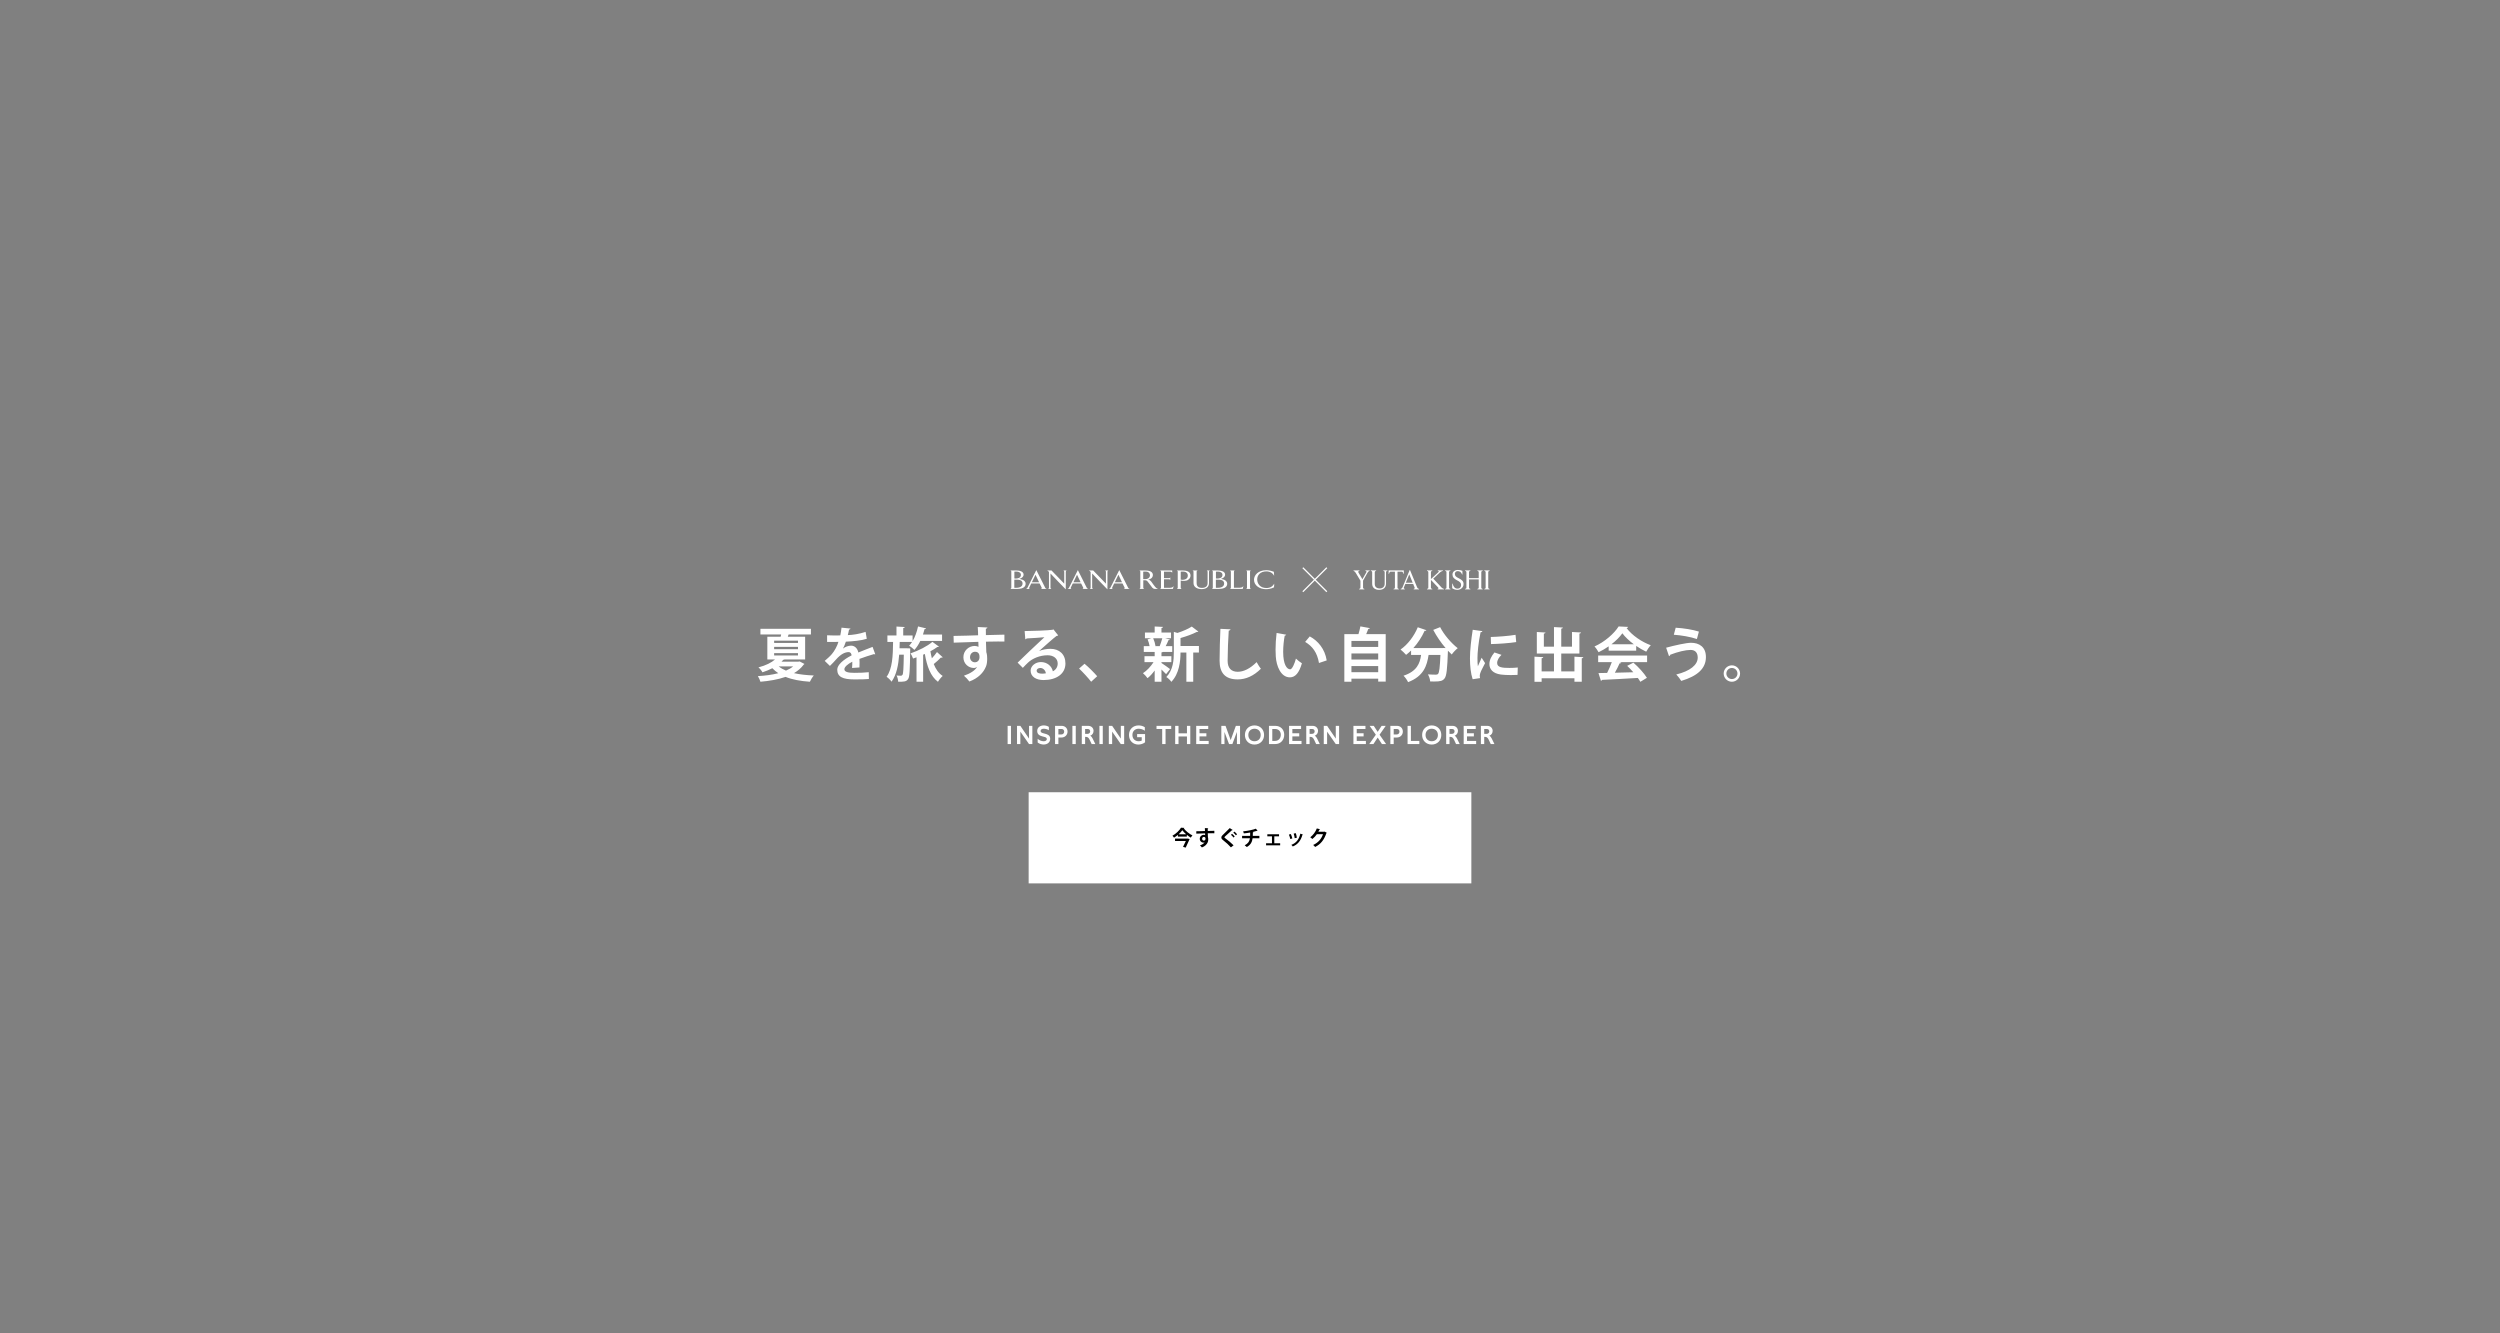 <svg width="1920" height="1024" viewBox="0 0 1920 1024" fill="none" xmlns="http://www.w3.org/2000/svg">
<rect x="0" y="0" width="1920" height="1024" fill="#808080" stroke="none"/>
<path d="M1000.56 436L1019 454.442M1019 436L1000.56 454.442" stroke="white"/>
<path d="M784.05 441.49C784.05 444.111 781.276 444.321 780.049 444.321C779.462 444.321 779.035 444.268 779.035 444.268C779.035 442.696 779.035 439.027 779.035 439.027C779.035 439.027 779.622 438.974 780.689 438.974C782.289 438.974 784.05 439.708 784.05 441.49ZM787.677 448.357C787.677 444.897 782.769 444.635 782.769 444.635C782.769 444.635 786.13 443.797 786.13 441.333C786.13 438.555 782.343 438.136 780.689 438.136H775.995C776.421 438.293 776.688 438.555 776.688 439.079V451.344C776.688 451.816 776.421 452.078 775.995 452.288H781.329C786.61 452.288 787.677 449.982 787.677 448.357ZM785.33 448.147C785.33 451.239 781.702 451.449 780.155 451.449C779.462 451.449 778.982 451.397 778.982 451.397C778.982 448.828 778.982 445.212 778.982 445.212C778.982 445.212 780.209 445.159 780.956 445.159C783.089 445.212 785.33 445.736 785.33 448.147Z" fill="white"/>
<path d="M938.855 441.49C938.855 444.111 936.081 444.321 934.854 444.321C934.267 444.321 933.841 444.268 933.841 444.268C933.841 442.696 933.841 439.027 933.841 439.027C933.841 439.027 934.427 438.974 935.494 438.974C937.041 438.974 938.855 439.708 938.855 441.49ZM942.482 448.357C942.482 444.897 937.575 444.635 937.575 444.635C937.575 444.635 940.882 443.797 940.882 441.333C940.882 438.555 937.095 438.136 935.441 438.136H930.747C931.173 438.293 931.44 438.555 931.44 439.079V451.344C931.44 451.816 931.173 452.078 930.747 452.288H936.081C941.415 452.288 942.482 449.982 942.482 448.357ZM940.135 448.147C940.135 451.239 936.508 451.449 934.961 451.449C934.267 451.449 933.787 451.397 933.787 451.397C933.787 448.828 933.787 445.212 933.787 445.212C933.787 445.212 935.014 445.159 935.761 445.159C937.841 445.212 940.135 445.736 940.135 448.147Z" fill="white"/>
<path d="M798.026 447.204H792.478C793.545 444.95 795.252 441.386 795.252 441.386C795.252 441.386 796.746 444.583 798.026 447.204ZM803.894 452.288C803.04 451.973 802.88 451.711 802.667 451.292C802.293 450.506 795.892 437.821 795.892 437.821C795.892 437.821 789.544 450.506 789.117 451.292C788.904 451.711 788.691 451.921 787.997 452.288H790.984C790.344 452.078 790.291 451.764 790.451 451.292C790.558 451.03 791.198 449.667 791.998 448.095H798.399C799.146 449.719 799.84 451.03 800 451.292C800.213 451.764 800 452.078 799.359 452.288H803.894Z" fill="white"/>
<path d="M818.51 439.079V452.655C818.51 452.655 806.774 440.652 806.774 440.442V451.344C806.774 451.816 807.041 452.078 807.468 452.288H804.961C805.334 452.078 805.601 451.816 805.601 451.344V439.865C805.601 439.289 805.601 439.236 805.281 438.87C805.014 438.607 804.694 438.345 804.16 438.136H807.574L817.336 448.252V439.079C817.336 438.607 817.07 438.293 816.696 438.136H819.204C818.777 438.345 818.51 438.607 818.51 439.079Z" fill="white"/>
<path d="M829.926 447.204H824.379C825.446 444.95 827.153 441.386 827.153 441.386C827.153 441.386 828.646 444.583 829.926 447.204ZM835.794 452.288C834.941 451.973 834.781 451.711 834.567 451.292C834.194 450.506 827.793 437.821 827.793 437.821C827.793 437.821 821.445 450.506 821.018 451.292C820.805 451.711 820.591 451.921 819.898 452.288H822.885C822.245 452.078 822.192 451.764 822.352 451.292C822.458 451.03 823.098 449.667 823.899 448.095H830.3C831.047 449.719 831.74 451.03 831.9 451.292C832.114 451.764 831.9 452.078 831.26 452.288H835.794Z" fill="white"/>
<path d="M850.517 439.079V452.655C850.517 452.655 838.782 440.652 838.782 440.442V451.344C838.782 451.816 839.048 452.078 839.475 452.288H836.968C837.341 452.078 837.608 451.816 837.608 451.344V439.865C837.608 439.289 837.608 439.236 837.288 438.87C837.021 438.607 836.701 438.345 836.168 438.136H839.582L849.344 448.252V439.079C849.344 438.607 849.077 438.293 848.704 438.136H851.211C850.784 438.345 850.517 438.607 850.517 439.079Z" fill="white"/>
<path d="M861.719 447.204H856.171C857.238 444.95 858.945 441.386 858.945 441.386C858.945 441.386 860.439 444.583 861.719 447.204ZM867.587 452.288C866.734 451.973 866.574 451.711 866.36 451.292C865.987 450.506 859.585 437.821 859.585 437.821C859.585 437.821 853.237 450.506 852.811 451.292C852.597 451.711 852.384 451.921 851.69 452.288H854.678C854.038 452.078 853.984 451.764 854.144 451.292C854.251 451.03 854.891 449.667 855.691 448.095H862.093C862.839 449.719 863.533 451.03 863.693 451.292C863.906 451.764 863.693 452.078 863.053 452.288H867.587Z" fill="white"/>
<path d="M883.163 441.7C883.163 443.901 881.296 444.792 879.429 444.792C878.789 444.792 877.989 444.74 877.989 444.74V439.027C877.989 439.027 878.735 438.974 879.856 438.974C882.47 438.974 883.163 440.704 883.163 441.7ZM889.458 452.288C889.458 452.288 888.444 451.973 887.857 451.449C886.79 450.453 884.177 446.679 884.177 446.679C883.803 446.208 883.11 445.369 881.776 445.107C883.323 445.002 885.404 443.849 885.404 441.595C885.404 440.285 884.603 438.136 879.696 438.136H875.055C875.428 438.293 875.748 438.555 875.748 439.079V451.344C875.748 451.816 875.428 452.078 875.055 452.288H878.735C878.362 452.078 878.042 451.816 878.042 451.344V445.631C878.042 445.631 879.056 445.631 879.482 445.631C880.763 445.631 881.296 446.522 881.936 447.361C882.79 448.514 883.696 449.772 884.977 451.344C885.35 451.764 886.044 452.288 887.004 452.288H889.458Z" fill="white"/>
<path d="M900.821 452.288H890.899C891.326 452.078 891.646 451.868 891.646 451.344V439.079C891.646 438.607 891.326 438.293 890.952 438.136H900.234L900.288 439.761C899.807 439.289 899.274 439.027 898.207 439.027C897.727 439.027 893.94 439.027 893.94 439.027V444.006H897.94C898.26 444.006 898.687 443.692 898.794 443.43V445.474C898.687 445.212 898.26 444.897 897.94 444.897H893.94V451.449H896.82C899.487 451.449 900.394 451.449 901.354 450.139L900.821 452.288Z" fill="white"/>
<path d="M912.236 442.067C912.236 444.897 909.355 445.317 908.022 445.317C907.488 445.317 907.061 445.264 906.795 445.159V439.027C906.795 439.027 907.328 438.974 908.448 438.974C910.956 438.974 912.236 440.18 912.236 442.067ZM914.316 442.014C914.316 440.39 913.409 438.136 908.502 438.136H903.807C904.181 438.293 904.501 438.607 904.501 439.079V451.344C904.501 451.816 904.181 452.078 903.807 452.288H907.488C907.061 452.078 906.795 451.816 906.795 451.344V445.841C908.662 446.47 910.902 445.998 911.702 445.736C912.449 445.421 914.316 444.268 914.316 442.014Z" fill="white"/>
<path d="M928.507 439.079V447.78C928.507 451.187 925.893 452.445 922.799 452.445C920.078 452.445 916.611 451.292 916.611 447.78V439.079C916.611 438.607 916.238 438.293 915.864 438.136H919.812C919.438 438.293 919.012 438.607 919.012 439.079V447.885C919.012 449.3 919.598 451.502 923.066 451.502C926.373 451.502 927.44 449.719 927.44 447.885V439.079C927.44 438.607 927.173 438.293 926.8 438.136H929.2C928.774 438.345 928.507 438.607 928.507 439.079Z" fill="white"/>
<path d="M954.431 452.288H944.616C945.043 452.078 945.309 451.816 945.309 451.344V439.079C945.309 438.607 945.043 438.293 944.616 438.136H948.297C947.923 438.293 947.657 438.607 947.657 439.079V451.397H950.27C953.204 451.397 954.058 451.344 954.911 450.086L954.431 452.288Z" fill="white"/>
<path d="M957.045 452.288C957.419 452.078 957.686 451.816 957.686 451.344V439.079C957.686 438.607 957.419 438.293 957.045 438.136H960.673C960.299 438.293 960.033 438.607 960.033 439.079V451.344C960.033 451.816 960.299 452.078 960.673 452.288H957.045Z" fill="white"/>
<path d="M978.437 451.082C976.41 452.13 974.063 452.497 972.249 452.497C967.342 452.497 963.074 449.614 963.074 445.264C963.074 441.7 966.275 437.926 972.516 437.926C974.543 437.926 976.41 438.398 978.331 439.131C978.331 439.131 978.597 442.276 978.544 442.224C976.944 439.131 973.903 438.817 972.676 438.817C967.982 438.817 965.528 441.595 965.528 445.002C965.528 447.989 967.502 451.606 972.623 451.606C973.743 451.606 976.73 451.554 978.597 448.252C978.704 448.147 978.437 451.082 978.437 451.082Z" fill="white"/>
<path d="M1139.95 452.638V452.284L1140.47 452.097C1140.66 452.028 1140.8 451.938 1140.87 451.827C1140.94 451.702 1140.97 451.543 1140.97 451.349V439.373C1140.97 438.985 1140.8 438.735 1140.47 438.625L1139.95 438.437V438.084H1144.01V438.437L1143.46 438.625C1143.13 438.735 1142.97 438.985 1142.97 439.373V451.349C1142.97 451.723 1143.13 451.972 1143.46 452.097L1144.01 452.284V452.638H1139.95Z" fill="white"/>
<path d="M1125.19 452.638V452.284L1125.71 452.097C1125.9 452.028 1126.04 451.938 1126.11 451.827C1126.17 451.702 1126.21 451.543 1126.21 451.349V439.373C1126.21 438.985 1126.04 438.735 1125.71 438.625L1125.19 438.437V438.084H1129.24V438.437L1128.7 438.625C1128.37 438.735 1128.21 438.985 1128.21 439.373V444.03H1135.65V439.373C1135.65 438.985 1135.48 438.735 1135.15 438.625L1134.63 438.437V438.084H1138.68V438.437L1138.16 438.604C1137.82 438.729 1137.64 438.985 1137.64 439.373V451.349C1137.64 451.723 1137.81 451.972 1138.14 452.097L1138.68 452.284V452.638H1134.63V452.284L1135.15 452.097C1135.34 452.028 1135.48 451.938 1135.54 451.827C1135.61 451.702 1135.65 451.543 1135.65 451.349V444.966H1128.21V451.349C1128.21 451.723 1128.37 451.972 1128.7 452.097L1129.24 452.284V452.638H1125.19Z" fill="white"/>
<path d="M1119.28 453.011C1118.5 453.011 1117.75 452.886 1117.03 452.637C1116.31 452.387 1115.73 452.082 1115.28 451.722V448.208H1115.56C1115.93 449.47 1116.41 450.433 1116.99 451.098C1117.57 451.75 1118.4 452.076 1119.46 452.076C1120.27 452.076 1120.91 451.819 1121.4 451.306C1121.88 450.793 1122.13 450.1 1122.13 449.227C1122.13 448.479 1121.88 447.827 1121.38 447.273C1120.88 446.718 1120.05 446.164 1118.88 445.61C1117.77 445.069 1116.93 444.445 1116.35 443.738C1115.78 443.031 1115.49 442.186 1115.49 441.202C1115.49 440.537 1115.67 439.941 1116.01 439.414C1116.37 438.873 1116.87 438.457 1117.49 438.166C1118.11 437.861 1118.81 437.709 1119.59 437.709C1120.96 437.709 1122.15 437.938 1123.14 438.395V441.223H1122.87C1122.55 440.308 1122.1 439.649 1121.52 439.248C1120.94 438.832 1120.28 438.624 1119.55 438.624C1118.87 438.624 1118.33 438.832 1117.93 439.248C1117.52 439.649 1117.32 440.162 1117.32 440.786C1117.32 441.493 1117.56 442.103 1118.03 442.616C1118.51 443.115 1119.28 443.607 1120.32 444.092C1121.47 444.619 1122.37 445.221 1123.02 445.901C1123.68 446.58 1124.02 447.453 1124.02 448.52C1124.02 449.435 1123.79 450.232 1123.33 450.911C1122.87 451.59 1122.28 452.11 1121.54 452.471C1120.82 452.831 1120.07 453.011 1119.28 453.011Z" fill="white"/>
<path d="M1109.86 452.638V452.284L1110.38 452.097C1110.58 452.028 1110.71 451.938 1110.78 451.827C1110.85 451.702 1110.88 451.543 1110.88 451.349V439.373C1110.88 438.985 1110.71 438.735 1110.38 438.625L1109.86 438.437V438.084H1113.92V438.437L1113.37 438.625C1113.04 438.735 1112.88 438.985 1112.88 439.373V451.349C1112.88 451.723 1113.04 451.972 1113.37 452.097L1113.92 452.284V452.638H1109.86Z" fill="white"/>
<path d="M1095.93 452.638V452.284L1096.45 452.097C1096.65 452.028 1096.78 451.938 1096.85 451.827C1096.92 451.702 1096.95 451.543 1096.95 451.349V439.373C1096.95 438.985 1096.79 438.735 1096.45 438.625L1095.93 438.437V438.084H1099.99V438.437L1099.45 438.625C1099.11 438.735 1098.95 438.985 1098.95 439.373V444.716L1104.69 439.415C1104.88 439.248 1104.98 439.082 1104.98 438.916C1104.98 438.735 1104.86 438.611 1104.62 438.541L1104.23 438.437V438.084H1108.16V438.437L1107.55 438.625C1107.19 438.735 1106.89 438.874 1106.64 439.04C1106.39 439.193 1106.1 439.422 1105.77 439.726L1100.74 444.404L1107.06 451.161C1107.4 451.536 1107.85 451.834 1108.39 452.055L1108.97 452.284V452.638H1104.12V452.284L1104.48 452.139C1104.67 452.042 1104.77 451.91 1104.77 451.744C1104.77 451.591 1104.7 451.439 1104.56 451.286L1098.95 445.361V451.349C1098.95 451.723 1099.11 451.972 1099.45 452.097L1099.99 452.284V452.638H1095.93Z" fill="white"/>
<path d="M1089.84 452.283V452.637H1085.72V452.283L1086.12 452.117C1086.24 452.061 1086.34 451.985 1086.41 451.888C1086.48 451.791 1086.51 451.687 1086.51 451.576C1086.51 451.479 1086.49 451.382 1086.45 451.285L1085.3 448.458H1079.3L1078.15 451.223C1078.1 451.348 1078.07 451.479 1078.07 451.618C1078.07 451.867 1078.19 452.034 1078.44 452.117L1078.88 452.283V452.637H1075.74V452.283L1076.18 452.096C1076.61 451.902 1076.91 451.59 1077.09 451.161L1082.64 437.792H1082.89L1088.4 451.181C1088.58 451.625 1088.89 451.937 1089.34 452.117L1089.84 452.283ZM1082.31 441.098L1079.67 447.522H1084.93L1082.31 441.098Z" fill="white"/>
<path d="M1070.27 452.638V452.284L1070.79 452.097C1070.98 452.028 1071.12 451.938 1071.18 451.827C1071.25 451.702 1071.29 451.543 1071.29 451.349V439.02H1068.15C1067.83 439.02 1067.58 439.103 1067.4 439.269C1067.22 439.435 1067.08 439.692 1066.96 440.038L1066.74 440.766H1066.47V438.084H1078.11V440.766H1077.86L1077.63 440.038C1077.52 439.692 1077.37 439.435 1077.19 439.269C1077.01 439.103 1076.76 439.02 1076.44 439.02H1073.28V451.349C1073.28 451.723 1073.45 451.972 1073.78 452.097L1074.32 452.284V452.638H1070.27Z" fill="white"/>
<path d="M1059.19 453.012C1057.54 453.012 1056.23 452.603 1055.26 451.785C1054.31 450.967 1053.83 449.81 1053.83 448.313V439.373C1053.83 438.985 1053.66 438.735 1053.33 438.625L1052.81 438.437V438.084H1056.86V438.437L1056.32 438.625C1055.99 438.735 1055.82 438.985 1055.82 439.373V448.479C1055.82 449.561 1056.16 450.406 1056.82 451.016C1057.5 451.626 1058.46 451.931 1059.71 451.931C1060.81 451.931 1061.7 451.605 1062.39 450.954C1063.09 450.288 1063.43 449.401 1063.43 448.292V439.352C1063.43 439.158 1063.4 439.006 1063.33 438.895C1063.26 438.77 1063.13 438.673 1062.93 438.604L1062.41 438.417V438.084H1065.51V438.417L1064.97 438.604C1064.78 438.673 1064.65 438.77 1064.58 438.895C1064.51 439.006 1064.47 439.158 1064.47 439.352V448.188C1064.47 449.713 1064 450.898 1063.06 451.744C1062.13 452.589 1060.84 453.012 1059.19 453.012Z" fill="white"/>
<path d="M1043.78 452.638V452.284L1044.32 452.097C1044.66 451.972 1044.82 451.723 1044.82 451.349V445.985L1041.06 439.747C1040.71 439.193 1040.3 438.805 1039.81 438.583L1039.5 438.437V438.084H1044.07V438.437L1043.58 438.583C1043.44 438.625 1043.33 438.701 1043.24 438.812C1043.16 438.909 1043.12 439.027 1043.12 439.165C1043.12 439.345 1043.17 439.525 1043.28 439.706L1046.32 444.841L1049.35 439.539C1049.45 439.387 1049.5 439.234 1049.5 439.082C1049.5 438.957 1049.47 438.853 1049.4 438.77C1049.33 438.673 1049.24 438.611 1049.13 438.583L1048.63 438.437V438.084H1051.91V438.437L1051.45 438.604C1051 438.798 1050.61 439.193 1050.29 439.789L1046.82 445.943V451.349C1046.82 451.543 1046.85 451.702 1046.92 451.827C1046.99 451.938 1047.12 452.028 1047.32 452.097L1047.84 452.284V452.638H1043.78Z" fill="white"/>
<path d="M613.211 508.146L614.066 507.966L617.801 509.901C617.666 510.171 617.441 510.306 617.171 510.486C615.281 513.096 612.761 515.211 609.791 516.966C614.201 518.001 619.331 518.541 625.001 518.766C623.966 519.936 622.616 522.141 621.986 523.581C614.786 523.086 608.531 521.961 603.311 519.846C597.551 521.871 590.846 522.996 584.006 523.581C583.646 522.276 582.791 520.386 582.026 519.261C587.471 518.946 592.961 518.271 597.731 517.011C596.066 515.886 594.491 514.626 593.141 513.186C590.981 514.311 588.461 515.391 585.581 516.336C584.951 515.121 583.466 513.321 582.476 512.556C588.281 511.026 592.511 508.866 595.211 506.481H589.316V489.021H599.531L599.936 487.266H584.006V482.901H622.796V487.266H605.651C605.471 487.851 605.246 488.436 605.021 489.021H618.341V506.481H602.456C602.231 506.616 601.961 506.706 601.601 506.706C601.151 507.201 600.701 507.696 600.206 508.146H613.211ZM612.851 496.806H594.536V498.606H612.851V496.806ZM612.851 492.036H594.536V493.791H612.851V492.036ZM612.851 501.621H594.536V503.421H612.851V501.621ZM609.161 511.791H598.046C599.576 513.051 601.466 514.131 603.626 515.031C605.741 514.131 607.631 513.051 609.161 511.791ZM670.136 496.806L672.206 502.476C672.071 502.521 671.981 502.566 671.846 502.566C671.621 502.566 671.396 502.476 671.216 502.341C667.841 503.331 663.386 504.771 660.056 506.031C660.146 506.931 660.146 507.966 660.146 509.046C660.146 510.126 660.146 511.296 660.056 512.601L654.386 513.006C654.521 511.341 654.611 509.496 654.566 508.191C651.056 509.946 648.491 512.241 648.491 513.951C648.491 515.931 650.966 516.741 656.051 516.741C660.011 516.741 664.376 516.606 667.211 516.246L667.301 521.466C664.961 521.736 661.091 521.781 656.006 521.781C647.321 521.781 643.001 519.846 643.001 514.266C643.001 510.666 647.681 506.571 654.026 503.331C653.891 502.026 653.216 500.811 651.866 500.811C648.896 500.811 645.746 502.341 642.056 506.526C640.976 507.786 639.311 509.541 637.376 511.431L633.371 507.561C635.261 505.941 637.466 504.006 638.861 502.341C640.841 500.046 643.046 496.086 643.901 492.936L642.191 492.981C641.201 492.981 636.341 493.026 635.216 492.981V487.896C637.736 488.031 640.976 488.031 642.956 488.031L645.341 487.986C645.746 486.141 646.016 484.341 646.286 482.046L653.171 482.721C653.081 483.171 652.676 483.486 652.046 483.576C651.821 485.016 651.461 486.366 651.101 487.761C654.656 487.671 659.966 486.906 664.781 485.286L665.681 490.596C661.361 491.991 655.151 492.531 649.616 492.801C648.806 495.186 648.041 497.121 647.411 498.066H647.456C649.076 496.806 651.416 495.861 653.621 495.861C656.231 495.861 658.526 497.706 659.201 501.126C662.666 499.641 666.896 498.111 670.136 496.806ZM690.836 497.886H696.416L699.071 497.976C699.071 498.426 699.071 499.011 699.026 499.596C698.801 514.491 698.621 519.846 697.451 521.466C696.056 523.581 694.256 523.581 689.801 523.581C689.756 522.096 689.261 520.071 688.541 518.766C689.936 518.946 691.151 518.946 691.826 518.946C692.411 518.946 692.771 518.811 693.131 518.226C693.716 517.326 693.941 513.456 694.121 502.791H690.566C689.981 510.711 688.541 518.226 684.716 523.536C683.861 522.276 682.241 520.656 680.891 519.801C685.391 513.591 685.751 503.556 685.886 493.026H681.521V488.031H688.496V481.191L694.841 481.551C694.796 481.956 694.481 482.226 693.671 482.361V488.031H700.871V492.396C702.761 489.246 704.201 485.151 705.056 481.101L711.176 482.586C711.086 482.991 710.681 483.216 710.051 483.171C709.691 484.566 709.286 485.961 708.836 487.311H723.506V492.216H706.811C705.506 494.916 703.976 497.301 702.266 499.146C701.366 498.201 699.431 496.671 698.216 495.906C699.026 495.096 699.791 494.106 700.466 493.026H690.971L690.836 497.886ZM716.081 492.936L721.076 496.581C720.851 496.896 720.311 496.941 719.861 496.896C718.376 498.021 716.531 499.101 714.551 500.181C714.866 502.026 715.226 503.871 715.676 505.581C717.161 504.006 718.601 502.206 719.591 500.766L724.001 504.771C723.776 504.996 723.506 505.086 723.191 505.086C723.011 505.086 722.786 505.041 722.606 504.996C721.301 506.391 719.051 508.461 717.116 509.991C718.691 513.951 720.896 517.146 724.001 519.126C722.831 520.116 721.166 522.186 720.356 523.626C714.596 519.351 711.896 511.656 710.276 502.251L708.971 502.791V523.581H703.886V504.816L701.231 505.761C700.871 504.636 699.971 502.836 699.296 501.801C705.686 499.596 712.301 496.221 716.081 492.936ZM732.461 493.566L732.326 488.391C735.161 488.301 739.121 488.256 742.631 488.166C744.746 488.076 747.941 487.986 751.181 487.896C751.181 487.221 751.091 483.576 750.911 481.551L758.336 481.911C758.291 482.271 757.841 482.766 757.121 482.901C757.076 483.981 757.121 485.916 757.166 487.761C763.061 487.581 768.956 487.446 771.386 487.401V492.711C770.081 492.666 768.371 492.666 766.436 492.666C763.736 492.666 760.541 492.711 757.211 492.801L757.481 500.811C758.111 502.611 758.156 504.726 758.156 505.941C758.156 508.056 757.886 510.396 757.211 511.881C755.366 516.561 751.271 520.881 744.476 523.401C743.531 522.051 741.596 520.026 740.291 518.946C745.151 517.281 748.841 514.941 750.416 512.151H750.371C749.831 512.646 748.796 513.006 747.896 513.006C743.891 513.006 739.886 509.811 739.886 504.816C739.841 499.686 744.071 496.086 748.571 496.086C749.606 496.086 750.641 496.356 751.496 496.761C751.496 496.311 751.406 493.836 751.361 492.936C748.031 492.981 733.181 493.521 732.461 493.566ZM748.661 508.641C750.911 508.641 752.261 506.931 752.261 504.681C752.261 503.691 752.261 500.541 748.841 500.541C746.726 500.586 745.016 502.116 744.971 504.771C744.971 507.066 746.771 508.641 748.661 508.641ZM798.092 499.911V499.956C800.567 498.876 804.077 498.291 806.687 498.291C813.527 498.291 818.252 502.476 818.252 509.541C818.252 517.596 811.232 522.276 801.422 522.276C795.617 522.276 791.522 519.621 791.522 515.076C791.522 511.431 795.212 508.461 799.442 508.461C804.212 508.461 807.812 511.656 808.577 515.571C810.782 514.491 812.312 512.376 812.312 509.586C812.312 505.716 809.117 503.241 804.572 503.241C798.452 503.241 792.782 505.806 789.587 508.821C788.507 509.811 786.707 511.611 785.537 512.916L781.532 508.911C784.727 505.716 796.067 494.961 802.097 489.381C799.892 489.696 792.107 490.101 788.507 490.326C788.372 490.641 787.832 490.911 787.427 491.001L786.932 484.656C792.692 484.656 805.382 484.161 808.352 483.666L809.027 483.351L812.672 487.941C812.402 488.211 811.862 488.391 811.367 488.436C809.027 490.146 801.782 496.626 798.092 499.911ZM796.157 515.076C796.157 517.191 798.992 517.371 800.477 517.371C801.242 517.371 802.637 517.236 803.222 517.101C802.907 514.716 801.017 513.006 798.992 513.006C797.507 513.006 796.157 513.771 796.157 515.076ZM828.737 513.456L832.922 509.766C836.072 512.331 840.482 516.831 842.642 519.351L838.007 523.581C835.982 520.926 831.437 515.976 828.737 513.456ZM899.612 508.506H892.007V509.181C893.447 510.036 897.587 513.051 898.622 513.861L895.562 517.731C894.752 516.831 893.402 515.481 892.007 514.176V523.581H886.787V514.941C885.077 517.281 883.187 519.396 881.297 520.836C880.487 519.666 878.912 517.911 877.787 517.011C880.757 515.121 883.862 511.791 885.932 508.506H878.957V503.961H886.787V500.676H878.417V496.221H882.872C882.602 494.601 882.062 492.621 881.342 491.046L884.267 490.191H879.317V485.781H886.787V481.146L893.177 481.461C893.132 481.911 892.817 482.181 892.007 482.316V485.781H899.342V490.191H894.842L898.487 491.136C898.352 491.451 897.992 491.631 897.362 491.676C896.867 493.026 896.057 494.736 895.247 496.221H900.287V500.676H892.997C892.817 500.856 892.502 501.036 892.007 501.081V503.961H899.612V508.506ZM906.632 496.131H920.762V501.126H916.397V523.581H911.132V501.126H906.632C906.632 507.786 905.642 517.461 899.567 523.671C898.892 522.501 897.002 520.656 895.742 519.981C901.007 514.491 901.502 506.886 901.502 500.811V485.286L904.292 486.096C908.432 484.746 912.707 482.946 915.272 481.191L920.357 485.061C920.087 485.331 919.637 485.331 919.097 485.331C915.947 486.996 911.222 488.706 906.632 490.011V496.131ZM890.792 496.221L890.657 496.176C891.332 494.511 892.142 492.081 892.637 490.191H885.662C886.517 492.126 887.192 494.466 887.417 496.131L887.147 496.221H890.792ZM937.277 482.946L945.017 483.306C944.927 483.846 944.522 484.206 943.667 484.341C943.262 490.326 942.812 500.856 942.812 507.471C942.812 513.231 945.737 515.931 950.552 515.931C955.007 515.931 959.957 513.636 965.087 508.506C965.762 509.766 967.517 512.646 968.372 513.591C962.747 519.171 956.807 521.781 950.507 521.781C940.517 521.781 936.647 516.336 936.647 507.471C936.647 501.441 936.962 488.391 937.277 482.946ZM980.432 486.096L987.812 487.446C987.677 487.851 987.182 488.166 986.642 488.211C985.967 491.721 985.472 496.446 985.472 500.586C985.472 510.486 988.352 514.041 990.872 514.041C992.402 514.041 994.292 509.541 995.282 505.806C996.362 506.886 998.567 508.641 999.872 509.406C997.712 516.786 994.787 520.206 990.647 520.206C983.672 520.206 980.252 511.521 979.802 504.186C979.712 502.566 979.622 500.811 979.622 498.966C979.622 494.871 979.892 490.371 980.432 486.096ZM1018.91 507.201L1012.97 509.181C1011.62 501.081 1007.88 496.266 1002.35 492.981L1005.9 488.751C1012.25 492.171 1017.51 498.381 1018.91 507.201ZM1044.78 481.056L1052.12 482.406C1051.94 482.766 1051.53 482.991 1050.86 483.036C1050.41 484.251 1049.87 485.646 1049.24 486.996H1064.22V523.491H1058.46V521.241H1037.9V523.581H1032.45V486.996H1043.3C1043.88 485.061 1044.47 482.856 1044.78 481.056ZM1058.46 506.526V501.846H1037.9V506.526H1058.46ZM1058.46 496.851V492.261H1037.9V496.851H1058.46ZM1037.9 511.521V516.246H1058.46V511.521H1037.9ZM1109 497.661L1110.26 497.751C1106.66 493.611 1103.24 488.571 1100.72 483.756L1106.03 481.641C1108.91 487.401 1114.58 493.971 1119.53 497.796C1118.09 498.921 1115.97 501.126 1114.94 502.656C1113.99 501.756 1113 500.766 1112.01 499.731C1111.52 513.816 1110.98 519.171 1109.4 521.061C1107.96 522.861 1106.43 523.401 1101.44 523.401C1100.45 523.401 1099.41 523.401 1098.38 523.356C1098.29 521.736 1097.57 519.441 1096.62 517.911C1099.1 518.091 1101.48 518.136 1102.61 518.136C1103.42 518.136 1103.96 518.046 1104.45 517.506C1105.35 516.516 1105.85 512.466 1106.25 502.971H1097.16C1095.9 511.161 1093.52 519.261 1081.41 523.896C1080.74 522.366 1079.16 520.161 1077.9 518.946C1088.12 515.571 1090.5 509.586 1091.4 502.971H1083.71V499.596C1082.45 500.811 1081.19 501.936 1079.88 502.926C1078.89 501.801 1076.87 499.821 1075.61 498.831C1081.01 495.141 1086.09 488.526 1088.84 481.731L1095.45 483.981C1095.23 484.476 1094.64 484.566 1094.1 484.476C1091.94 489.246 1088.93 493.881 1085.46 497.706H1107.74L1109 497.661ZM1131.05 483.666L1138.47 484.701C1138.38 485.196 1137.98 485.511 1137.08 485.556C1135.37 493.521 1134.69 501.576 1134.69 505.356C1134.69 507.921 1134.74 510.171 1135.01 511.701C1135.55 510.396 1137.3 506.571 1137.89 505.131L1140.54 509.271C1139.06 512.421 1137.48 514.896 1136.81 517.056C1136.58 517.821 1136.45 518.541 1136.45 519.216C1136.45 519.756 1136.54 520.296 1136.67 520.791L1131 521.646C1129.56 517.326 1128.93 511.566 1128.93 505.581C1128.93 499.461 1129.88 491.091 1131.05 483.666ZM1145.09 494.646L1144.91 489.201C1150.04 489.066 1158.5 488.481 1163.94 487.536L1164.44 493.116C1159.04 493.971 1150.35 494.556 1145.09 494.646ZM1165.65 512.646L1165.47 518.316C1163.81 518.406 1162.01 518.451 1160.3 518.451C1157.42 518.451 1154.67 518.316 1152.65 518.046C1146.39 517.191 1143.87 513.861 1143.87 510.036C1143.87 506.796 1145.36 504.006 1147.74 501.081L1153.14 502.926C1151.12 504.906 1149.81 506.976 1149.81 509.226C1149.81 512.601 1153.86 512.961 1159.22 512.961C1161.38 512.961 1163.72 512.871 1165.65 512.646ZM1209.17 515.616V504.321L1216.01 504.726C1215.96 505.131 1215.65 505.446 1214.79 505.581V523.581H1209.17V520.926H1183.97V523.626H1178.48V504.321L1185.23 504.681C1185.18 505.131 1184.82 505.446 1183.97 505.536V515.616H1193.46V501.891H1180.28V485.376L1186.94 485.781C1186.89 486.231 1186.53 486.501 1185.68 486.636V496.626H1193.46V481.596L1200.3 481.956C1200.26 482.406 1199.9 482.676 1199.04 482.856V496.626H1207.28V485.376L1214.21 485.736C1214.16 486.186 1213.85 486.456 1212.99 486.636V501.891H1199.04V515.616H1209.17ZM1256.6 499.731H1235.45V496.401C1233.02 498.066 1230.41 499.641 1227.71 500.901C1227.08 499.686 1225.68 497.571 1224.56 496.491C1232.39 493.026 1239.77 486.501 1243.1 481.101L1250.39 481.461C1250.25 481.911 1249.85 482.271 1249.22 482.361C1253.4 487.986 1260.96 493.071 1267.8 495.546C1266.45 496.896 1265.24 498.831 1264.29 500.496C1261.77 499.326 1259.12 497.796 1256.6 496.086V499.731ZM1237.61 494.781H1254.75C1251.24 492.171 1248.05 489.201 1245.98 486.366C1244.04 489.111 1241.12 492.081 1237.61 494.781ZM1237.88 508.506H1227.39V503.466H1264.97V508.506H1243.82L1245.17 508.956C1244.99 509.316 1244.54 509.496 1243.82 509.496C1242.87 511.701 1241.57 514.266 1240.22 516.651C1244.67 516.561 1249.53 516.426 1254.39 516.291C1252.86 514.536 1251.24 512.826 1249.67 511.386L1254.44 508.911C1258.49 512.421 1262.72 517.146 1264.83 520.566L1259.79 523.626C1259.3 522.726 1258.62 521.736 1257.86 520.656C1247.69 521.286 1237.25 521.826 1230.36 522.141C1230.27 522.546 1229.91 522.816 1229.51 522.861L1227.62 516.921C1229.51 516.876 1231.76 516.876 1234.28 516.786C1235.58 514.266 1236.89 511.206 1237.88 508.506ZM1285.49 487.491L1286.93 482.091C1293.23 482.451 1300.11 483.576 1304.75 485.061L1303.22 490.776C1298.45 489.111 1291.11 487.851 1285.49 487.491ZM1281.8 503.961L1279.59 497.436C1286.57 495.546 1295.12 493.656 1298.72 493.656C1304.88 493.656 1310.19 496.761 1310.15 504.726C1310.1 513.456 1303.62 519.216 1291.2 522.951C1290.44 521.601 1288.68 519.351 1287.38 518.001C1298.04 515.391 1303.85 510.621 1303.85 505.041C1303.85 501.441 1302.05 499.146 1298.4 499.146C1294.53 499.146 1288.55 500.586 1282.74 502.836C1282.79 503.286 1282.25 503.781 1281.8 503.961ZM1330.08 510.981C1333.64 510.981 1336.38 513.906 1336.38 517.281C1336.38 520.746 1333.55 523.581 1330.08 523.581C1326.62 523.581 1323.78 520.746 1323.78 517.281C1323.78 513.816 1326.62 510.981 1330.08 510.981ZM1330.08 521.511C1332.56 521.511 1334.36 519.531 1334.36 517.281C1334.36 514.896 1332.47 513.006 1330.08 513.006C1327.74 513.006 1325.85 514.896 1325.85 517.281C1325.85 519.621 1327.74 521.511 1330.08 521.511Z" fill="white"/>
<path d="M776.436 557.441V571.441H773.856V557.441H776.436ZM790.29 557.441H792.85V571.441H790.29L783.63 561.881V571.441H781.07V557.441H783.63L790.29 567.241V557.441ZM796.927 567.401C798.067 568.461 799.867 569.281 801.487 569.281C802.787 569.281 803.947 568.781 803.947 567.581C803.947 566.581 803.127 566.221 801.967 565.921L800.667 565.581C798.747 565.081 796.567 564.201 796.567 561.441C796.567 558.501 799.007 557.121 801.607 557.121C802.947 557.121 804.407 557.481 805.527 558.241V560.801C804.627 560.201 803.067 559.661 801.687 559.661C800.327 559.661 799.167 560.181 799.167 561.381C799.167 562.501 800.187 562.841 801.587 563.221L802.647 563.501C804.647 564.041 806.547 564.801 806.547 567.401C806.547 570.281 804.187 571.801 801.527 571.801C799.987 571.801 798.247 571.301 796.927 570.221V567.401ZM815.306 557.441C818.066 557.441 819.866 559.361 819.866 561.841C819.866 564.421 817.966 566.421 815.126 566.421H812.846V571.441H810.286V557.441H815.306ZM812.846 564.061H815.126C816.486 564.061 817.286 563.081 817.286 561.861C817.286 560.721 816.546 559.861 815.306 559.861H812.846V564.061ZM826.178 557.441V571.441H823.598V557.441H826.178ZM835.631 557.441C838.431 557.441 839.851 559.361 839.851 561.321C839.851 562.861 838.991 564.461 837.311 565.041C838.111 565.441 838.731 566.341 839.131 567.161L841.211 571.441H838.391L836.831 568.121C836.111 566.601 835.311 565.921 834.071 565.921H833.371V571.441H830.811V557.441H835.631ZM833.371 563.601H835.271C836.571 563.601 837.251 562.661 837.251 561.701C837.251 560.761 836.651 559.861 835.371 559.861H833.371V563.601ZM846.937 557.441V571.441H844.357V557.441H846.937ZM860.791 557.441H863.351V571.441H860.791L854.131 561.881V571.441H851.571V557.441H854.131L860.791 567.241V557.441ZM873.308 563.741H879.408V570.101C877.968 571.221 876.008 571.821 874.208 571.821C870.388 571.821 867.068 569.101 867.068 564.481C867.068 559.841 870.408 557.121 874.408 557.121C875.868 557.121 877.788 557.501 879.228 558.521V561.201C877.728 560.081 875.808 559.661 874.468 559.661C871.808 559.661 869.688 561.421 869.688 564.461C869.688 567.521 871.808 569.281 874.528 569.281C875.308 569.281 876.008 569.141 876.848 568.781V566.161H873.308V563.741ZM899.502 557.441V559.861H895.142V571.441H892.562V559.861H888.202V557.441H899.502ZM914.142 557.441V571.441H911.582V565.581H905.102V571.441H902.542V557.441H905.102V563.181H911.582V557.441H914.142ZM928.264 571.441H918.684V557.441H927.924V559.861H921.224V563.141H926.504V565.561H921.224V569.021H928.264V571.441ZM952.358 557.441V571.441H949.958V562.121L946.458 571.441H943.898L940.398 562.121V571.441H937.978V557.441H941.218L945.158 568.381L949.138 557.441H952.358ZM963.453 557.121C967.713 557.121 970.813 560.161 970.813 564.461C970.813 568.761 967.713 571.821 963.453 571.821C959.193 571.821 956.093 568.761 956.093 564.461C956.093 560.161 959.193 557.121 963.453 557.121ZM958.713 564.461C958.713 567.341 960.653 569.281 963.453 569.281C966.273 569.281 968.213 567.341 968.213 564.461C968.213 561.581 966.273 559.661 963.473 559.661C960.653 559.661 958.713 561.581 958.713 564.461ZM979.298 557.441C983.678 557.441 986.278 560.401 986.278 564.301C986.278 568.201 983.678 571.441 979.298 571.441H974.558V557.441H979.298ZM977.118 569.021H979.218C982.058 569.021 983.658 566.841 983.658 564.321C983.658 561.781 982.058 559.861 979.218 559.861H977.118V569.021ZM999.576 571.441H989.996V557.441H999.236V559.861H992.536V563.141H997.816V565.561H992.536V569.021H999.576V571.441ZM1008.03 557.441C1010.83 557.441 1012.25 559.361 1012.25 561.321C1012.25 562.861 1011.39 564.461 1009.71 565.041C1010.51 565.441 1011.13 566.341 1011.53 567.161L1013.61 571.441H1010.79L1009.23 568.121C1008.51 566.601 1007.71 565.921 1006.47 565.921H1005.77V571.441H1003.21V557.441H1008.03ZM1005.77 563.601H1007.67C1008.97 563.601 1009.65 562.661 1009.65 561.701C1009.65 560.761 1009.05 559.861 1007.77 559.861H1005.77V563.601ZM1025.87 557.441H1028.43V571.441H1025.87L1019.21 561.881V571.441H1016.65V557.441H1019.21L1025.87 567.241V557.441ZM1049.01 571.441H1039.43V557.441H1048.67V559.861H1041.97V563.141H1047.25V565.561H1041.97V569.021H1049.01V571.441ZM1064.26 557.441L1059.5 564.261L1064.52 571.441H1061.32L1058.06 566.441L1054.8 571.441H1051.6L1056.64 564.261L1051.86 557.441H1055.04L1058.06 562.081L1061.08 557.441H1064.26ZM1072.82 557.441C1075.58 557.441 1077.38 559.361 1077.38 561.841C1077.38 564.421 1075.48 566.421 1072.64 566.421H1070.36V571.441H1067.8V557.441H1072.82ZM1070.36 564.061H1072.64C1074 564.061 1074.8 563.081 1074.8 561.861C1074.8 560.721 1074.06 559.861 1072.82 559.861H1070.36V564.061ZM1081.01 571.441V557.441H1083.57V569.021H1090.05V571.441H1081.01ZM1099.55 557.121C1103.81 557.121 1106.91 560.161 1106.91 564.461C1106.91 568.761 1103.81 571.821 1099.55 571.821C1095.29 571.821 1092.19 568.761 1092.19 564.461C1092.19 560.161 1095.29 557.121 1099.55 557.121ZM1094.81 564.461C1094.81 567.341 1096.75 569.281 1099.55 569.281C1102.37 569.281 1104.31 567.341 1104.31 564.461C1104.31 561.581 1102.37 559.661 1099.57 559.661C1096.75 559.661 1094.81 561.581 1094.81 564.461ZM1115.48 557.441C1118.28 557.441 1119.7 559.361 1119.7 561.321C1119.7 562.861 1118.84 564.461 1117.16 565.041C1117.96 565.441 1118.58 566.341 1118.98 567.161L1121.06 571.441H1118.24L1116.68 568.121C1115.96 566.601 1115.16 565.921 1113.92 565.921H1113.22V571.441H1110.66V557.441H1115.48ZM1113.22 563.601H1115.12C1116.42 563.601 1117.1 562.661 1117.1 561.701C1117.1 560.761 1116.5 559.861 1115.22 559.861H1113.22V563.601ZM1133.69 571.441H1124.11V557.441H1133.35V559.861H1126.65V563.141H1131.93V565.561H1126.65V569.021H1133.69V571.441ZM1142.14 557.441C1144.94 557.441 1146.36 559.361 1146.36 561.321C1146.36 562.861 1145.5 564.461 1143.82 565.041C1144.62 565.441 1145.24 566.341 1145.64 567.161L1147.72 571.441H1144.9L1143.34 568.121C1142.62 566.601 1141.82 565.921 1140.58 565.921H1139.88V571.441H1137.32V557.441H1142.14ZM1139.88 563.601H1141.78C1143.08 563.601 1143.76 562.661 1143.76 561.701C1143.76 560.761 1143.16 559.861 1141.88 559.861H1139.88V563.601Z" fill="white"/>
<path d="M790 608.441H1130V678.441H790V608.441Z" fill="white"/>
<path d="M904.635 642.513V641.201C903.707 641.969 902.683 642.705 901.643 643.329C901.371 642.897 900.843 642.225 900.427 641.841C903.179 640.321 905.835 637.713 907.019 635.665L909.531 635.825C909.467 636.001 909.323 636.113 909.115 636.145C910.651 638.241 913.419 640.465 915.803 641.617C915.323 642.081 914.891 642.721 914.539 643.297C913.515 642.705 912.459 641.969 911.483 641.153V642.513H904.635ZM905.163 640.737H910.987C909.803 639.697 908.731 638.593 908.027 637.601C907.355 638.593 906.347 639.697 905.163 640.737ZM902.427 644.065H911.931L912.331 644.017L913.627 644.449C913.595 644.577 913.515 644.705 913.451 644.817C912.779 646.385 911.611 648.913 910.619 650.961L908.571 650.401C909.291 649.009 910.107 647.281 910.731 645.873H902.427V644.065ZM918.779 640.241L918.731 638.401C919.739 638.369 921.147 638.353 922.395 638.321C923.147 638.289 924.283 638.257 925.435 638.225C925.435 637.985 925.403 636.689 925.339 635.969L927.979 636.097C927.963 636.225 927.803 636.401 927.547 636.449C927.531 636.833 927.547 637.521 927.563 638.177C929.659 638.113 931.755 638.065 932.619 638.049V639.937C932.155 639.921 931.547 639.921 930.859 639.921C929.899 639.921 928.763 639.937 927.579 639.969L927.675 642.817C927.899 643.457 927.915 644.209 927.915 644.641C927.915 645.393 927.819 646.225 927.579 646.753C926.923 648.417 925.467 649.953 923.051 650.849C922.715 650.369 922.027 649.649 921.563 649.265C923.291 648.673 924.603 647.841 925.163 646.849H925.147C924.955 647.025 924.587 647.153 924.267 647.153C922.843 647.153 921.419 646.017 921.419 644.241C921.403 642.417 922.907 641.137 924.507 641.137C924.875 641.137 925.243 641.233 925.547 641.377C925.547 641.217 925.515 640.337 925.499 640.017C924.315 640.033 919.035 640.225 918.779 640.241ZM924.539 645.601C925.339 645.601 925.819 644.993 925.819 644.193C925.819 643.841 925.819 642.721 924.603 642.721C923.851 642.737 923.243 643.281 923.227 644.225C923.227 645.041 923.867 645.601 924.539 645.601ZM947.394 649.201L945.346 650.785C943.97 649.185 941.57 646.961 939.186 645.121C938.226 644.369 938.002 643.921 938.002 643.137C938.002 642.609 938.178 642.129 938.754 641.585C940.354 640.097 943.218 637.265 944.45 635.969L946.738 637.441C946.594 637.585 946.402 637.665 946.114 637.617C944.642 638.977 942.386 640.945 941.074 642.161C940.722 642.513 940.354 642.833 940.354 643.057C940.354 643.313 940.754 643.633 941.33 644.033C943.282 645.425 945.506 647.313 947.394 649.201ZM947.186 639.457L948.018 638.673C948.754 639.233 949.618 640.065 950.066 640.737L949.17 641.521C948.77 640.961 947.826 639.953 947.186 639.457ZM945.362 641.137L946.21 640.369C946.914 640.897 947.794 641.793 948.258 642.449L947.362 643.249C946.978 642.641 945.97 641.617 945.362 641.137ZM967.202 641.921V643.777H961.986C961.65 646.593 960.53 648.817 957.586 650.513C957.122 650.081 956.434 649.537 955.922 649.201C958.562 647.777 959.65 646.145 959.938 643.777H953.922V641.921H960.098C960.13 641.089 960.13 640.321 960.13 639.377C958.722 639.633 956.898 639.905 955.266 640.049C955.138 639.553 954.962 639.009 954.722 638.465C958.61 638.081 962.626 637.201 964.466 636.433L965.858 637.985C965.762 638.065 965.65 638.065 965.394 638.065C964.482 638.385 963.01 638.785 961.922 639.009L962.626 639.057C962.594 639.233 962.482 639.377 962.194 639.441C962.194 640.353 962.178 641.153 962.146 641.921H967.202ZM973.306 640.737H982.298V642.321H978.666V647.649H983.162V649.217H972.346V647.649H976.874V642.321H973.306V640.737ZM993.549 640.193L995.197 639.873C995.533 640.849 995.837 642.385 995.965 643.393L994.333 643.729C994.205 642.673 993.885 641.217 993.549 640.193ZM998.653 640.257L1000.69 640.913C1000.64 641.041 1000.49 641.137 1000.29 641.121C998.973 645.841 996.493 648.625 992.845 650.097C992.637 649.777 992.125 649.137 991.757 648.833C995.181 647.553 997.581 645.009 998.653 640.257ZM989.869 640.977L991.373 640.545C991.821 641.505 992.301 642.977 992.509 643.937L990.957 644.369C990.749 643.377 990.317 641.969 989.869 640.977ZM1017.33 638.641L1018.99 639.617C1018.93 639.745 1018.77 639.841 1018.64 639.921C1016.83 645.153 1014.33 648.305 1010.01 650.481C1009.68 650.033 1009.09 649.345 1008.51 648.945C1012.51 647.073 1014.85 644.257 1016.05 640.673H1011.34C1010.54 641.889 1009.25 643.297 1007.93 644.337C1007.55 643.953 1006.83 643.361 1006.29 643.025C1008.37 641.441 1010.33 638.913 1011.31 636.241L1013.85 636.833C1013.79 637.025 1013.58 637.121 1013.33 637.121C1013.07 637.697 1012.75 638.257 1012.48 638.785H1017.04L1017.33 638.641Z" fill="black"/>
</svg>
